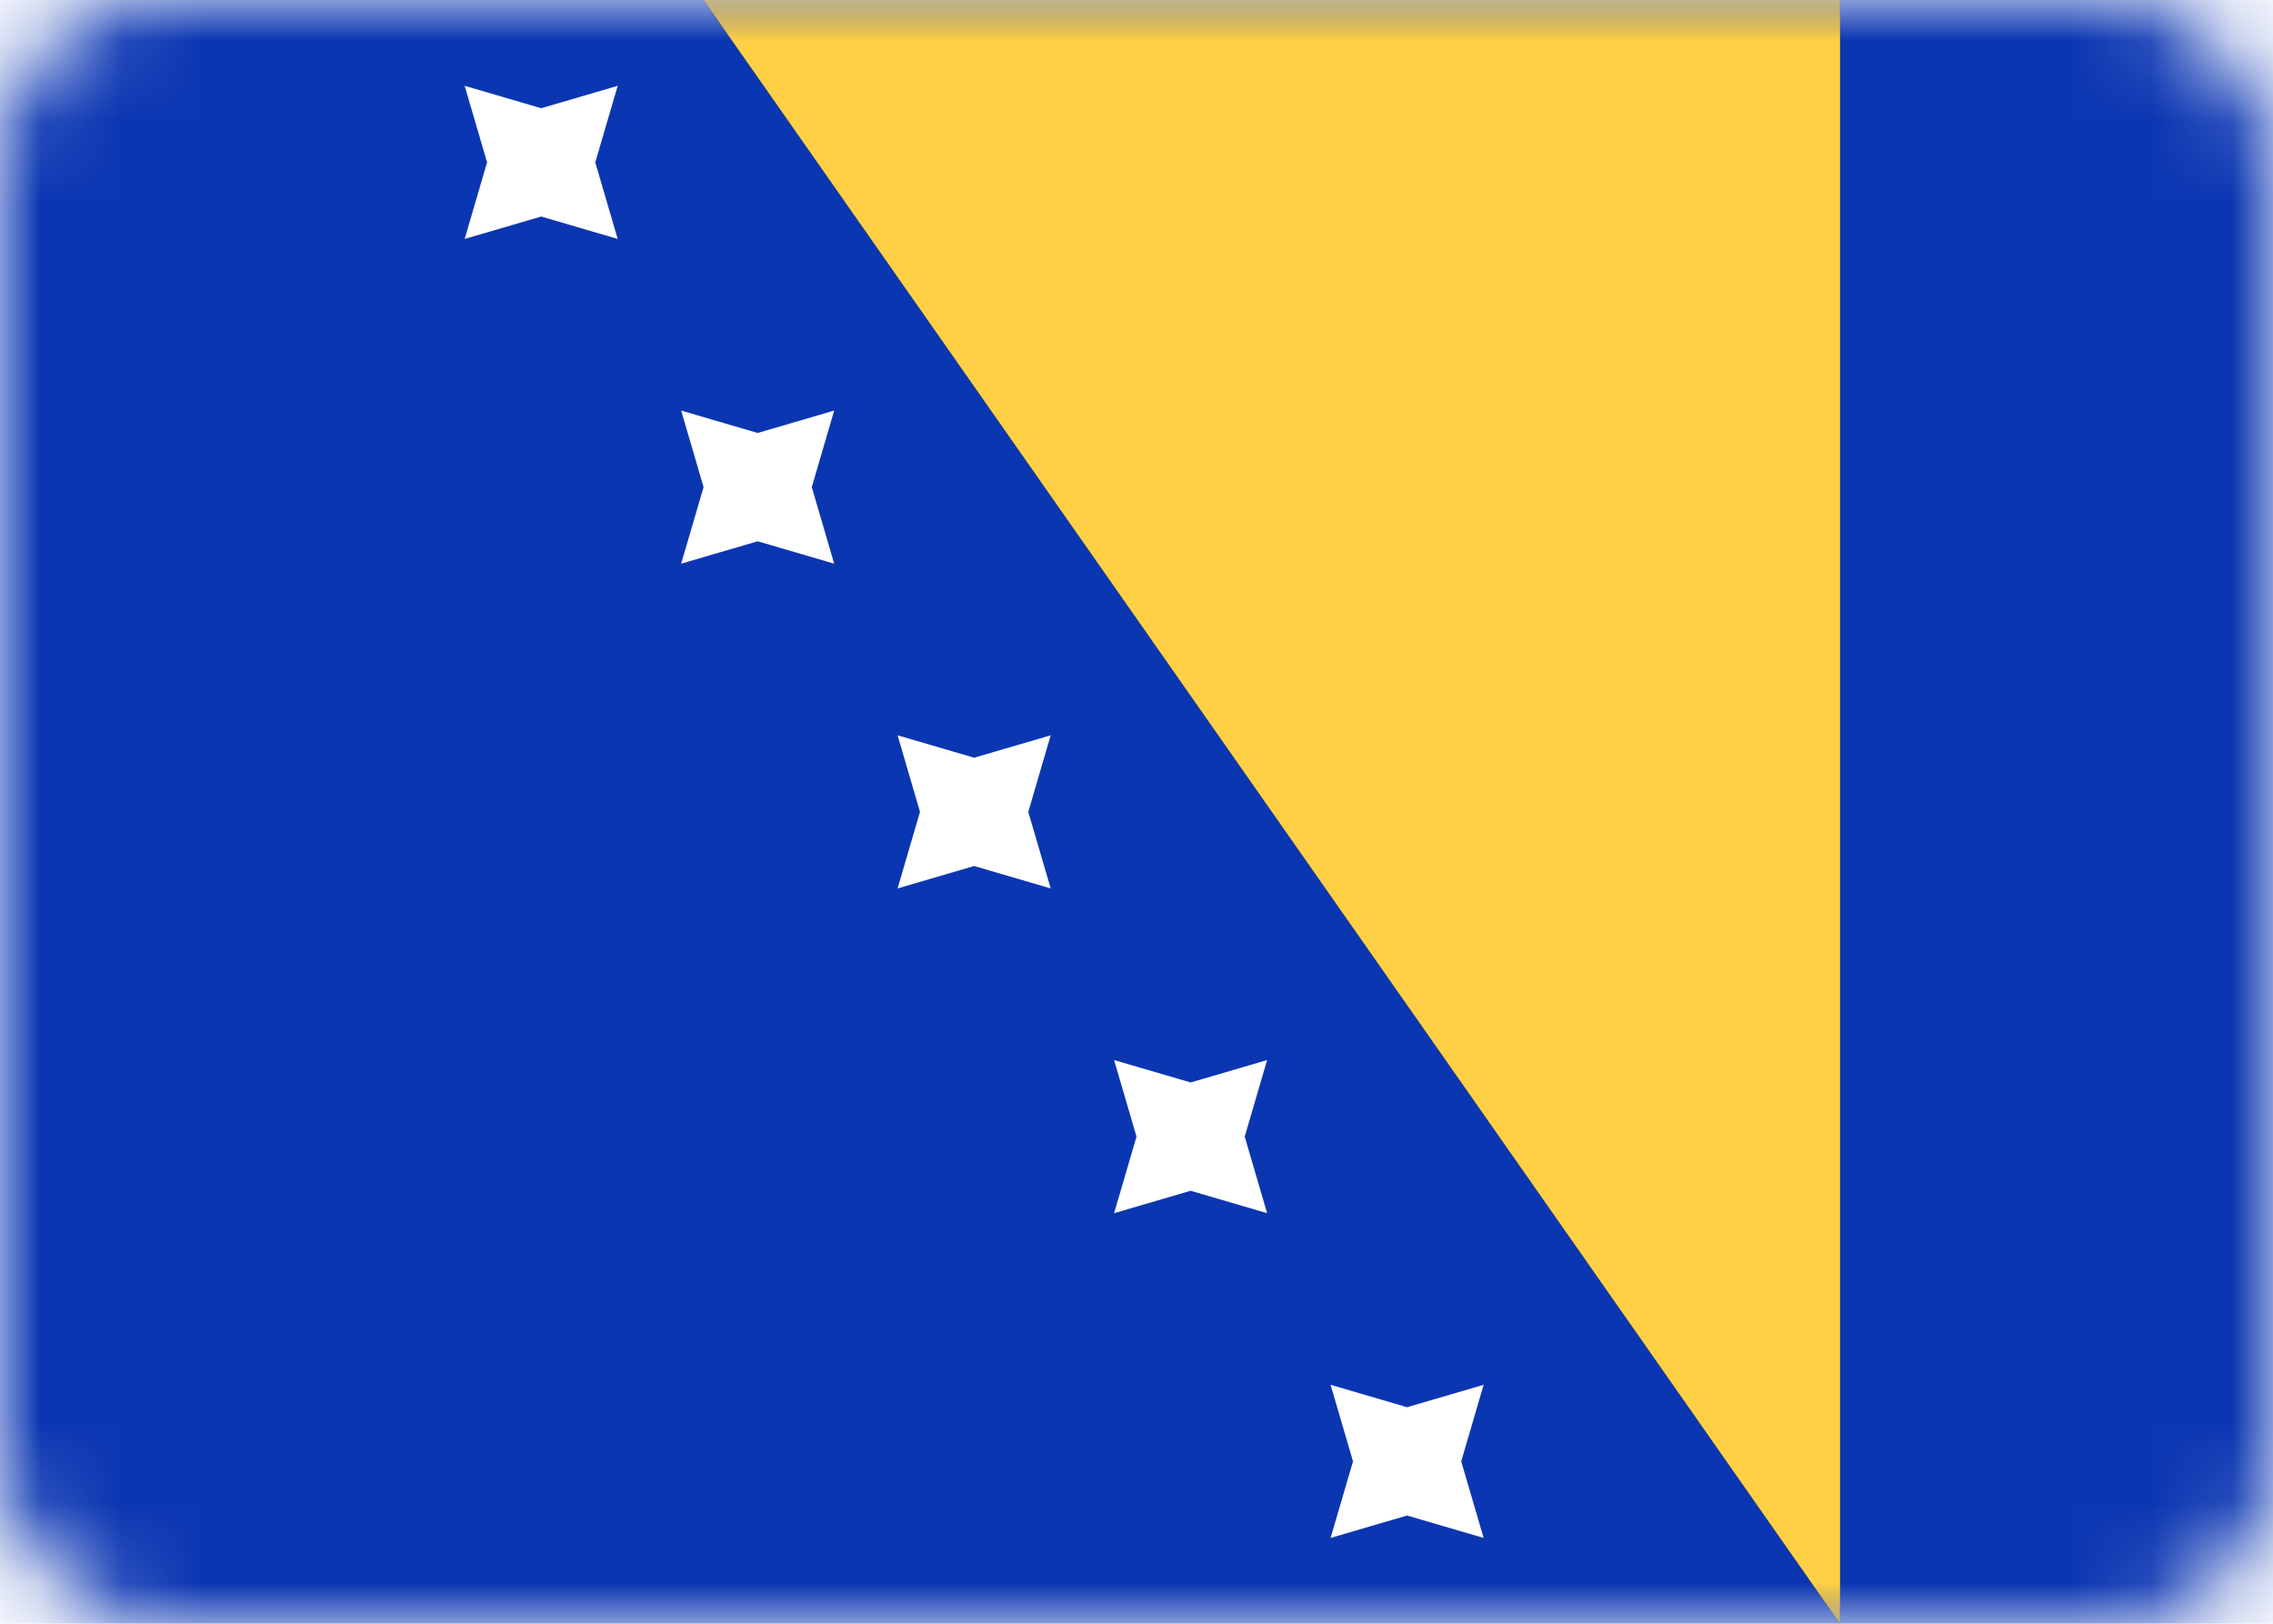 <?xml version="1.0" encoding="UTF-8"?> <svg xmlns="http://www.w3.org/2000/svg" xmlns:xlink="http://www.w3.org/1999/xlink" width="28px" height="20px" viewBox="0 0 28 20" version="1.1"><title>BA</title><desc>Created with Sketch.</desc><defs><rect id="path-1" x="0" y="0" width="28" height="20" rx="2"></rect><polygon id="path-3" points="22.667 20 22.667 0 8.667 0"></polygon><filter x="-17.3%" y="-7.5%" width="128.0%" height="125.9%" filterUnits="objectBoundingBox" id="filter-4"><feMorphology radius="0.5" operator="dilate" in="SourceAlpha" result="shadowSpreadOuter1"></feMorphology><feOffset dx="0" dy="0" in="shadowSpreadOuter1" result="shadowOffsetOuter1"></feOffset><feColorMatrix values="0 0 0 0 0 0 0 0 0 0 0 0 0 0 0 0 0 0 0.06 0" type="matrix" in="shadowOffsetOuter1"></feColorMatrix></filter></defs><g id="Blog" stroke="none" stroke-width="1" fill="none" fill-rule="evenodd"><g id="lovat-guide" transform="translate(-610, -1869)"><g id="BA" transform="translate(610, 1869)"><mask id="mask-2" fill="white"><use xlink:href="#path-1"></use></mask><use id="Mask" fill="#FFFFFF" xlink:href="#path-1"></use><rect id="Mask-Copy" fill="#0B36B2" mask="url(#mask-2)" x="0" y="0" width="28" height="20"></rect><g id="Rectangle-2" mask="url(#mask-2)"><use fill="black" fill-opacity="1" filter="url(#filter-4)" xlink:href="#path-3"></use><use fill="#FFD045" fill-rule="evenodd" xlink:href="#path-3"></use></g><polygon id="Star-2" fill="#FFFFFF" mask="url(#mask-2)" points="17.333 18.667 16.391 18.943 16.667 18 16.391 17.057 17.333 17.333 18.276 17.057 18 18 18.276 18.943"></polygon><polygon id="Star-2" fill="#FFFFFF" mask="url(#mask-2)" points="14.667 14.667 13.724 14.943 14 14 13.724 13.057 14.667 13.333 15.609 13.057 15.333 14 15.609 14.943"></polygon><polygon id="Star-2" fill="#FFFFFF" mask="url(#mask-2)" points="12 10.667 11.057 10.943 11.333 10 11.057 9.057 12 9.333 12.943 9.057 12.667 10 12.943 10.943"></polygon><polygon id="Star-2" fill="#FFFFFF" mask="url(#mask-2)" points="9.333 6.667 8.391 6.943 8.667 6 8.391 5.057 9.333 5.333 10.276 5.057 10 6 10.276 6.943"></polygon><polygon id="Star-2" fill="#FFFFFF" mask="url(#mask-2)" points="6.667 2.667 5.724 2.943 6 2 5.724 1.057 6.667 1.333 7.609 1.057 7.333 2 7.609 2.943"></polygon></g></g></g></svg> 
